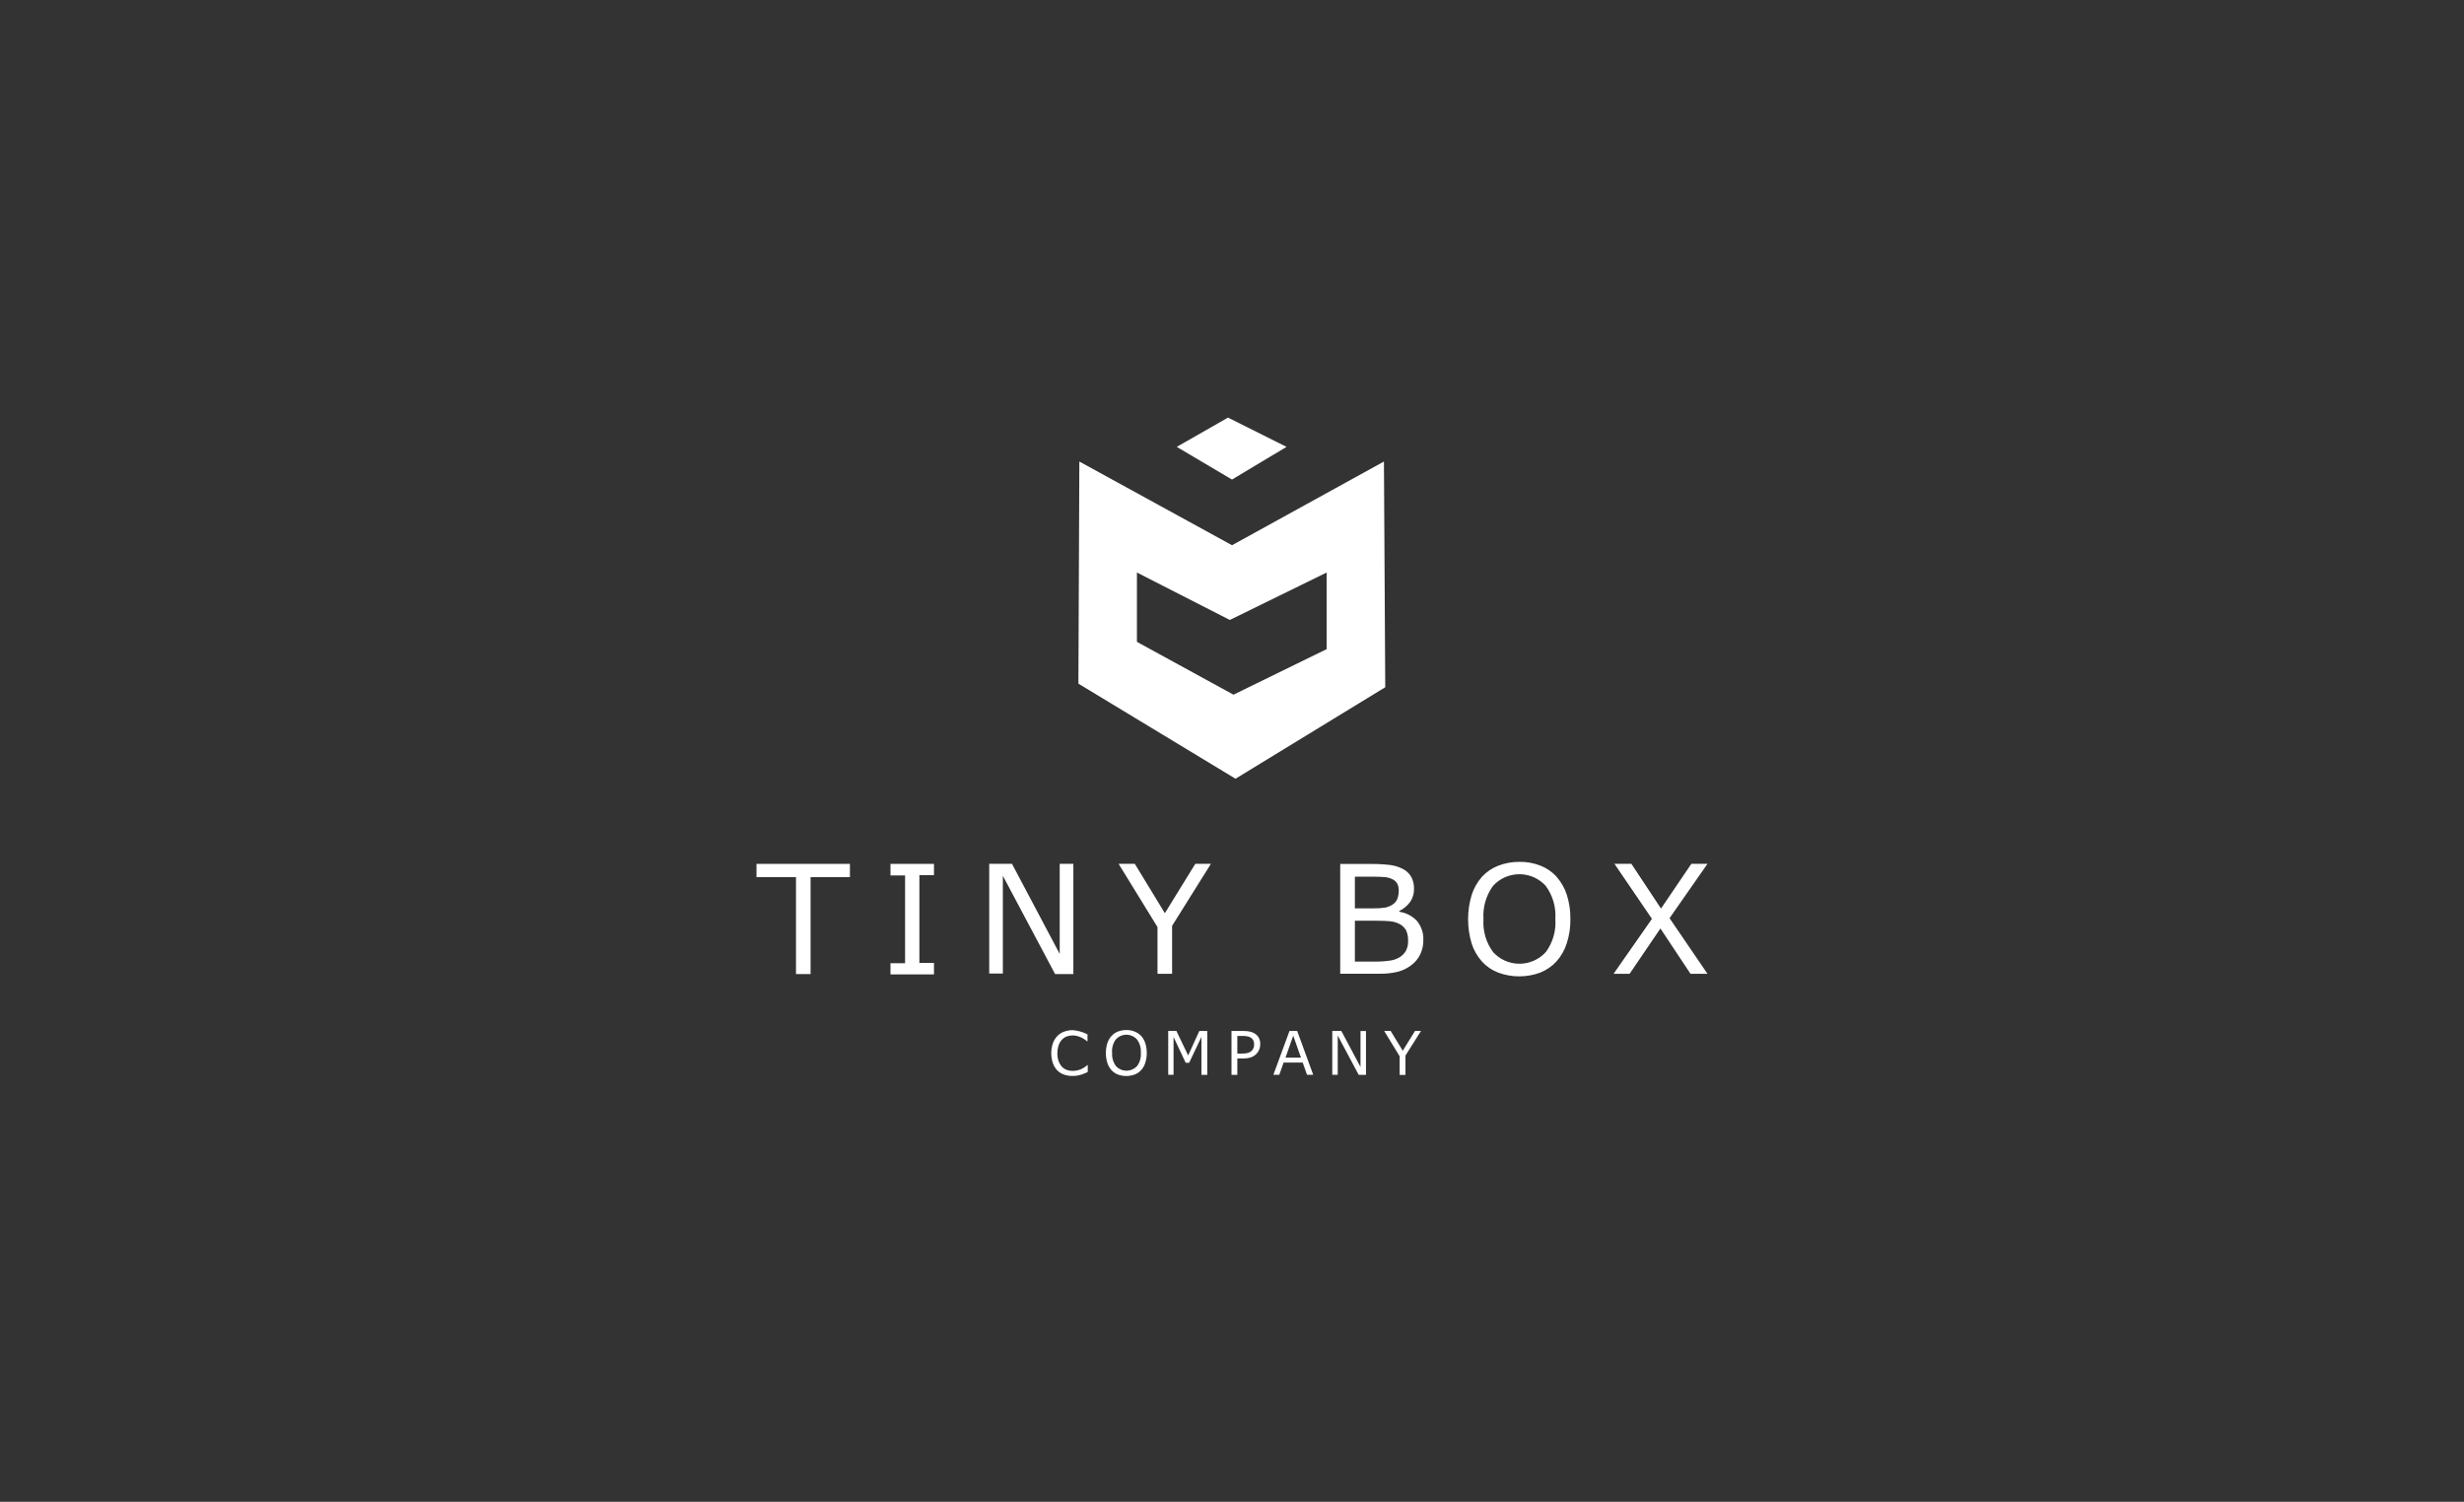 <?xml version="1.0" encoding="UTF-8"?><svg id="Layer_2" xmlns="http://www.w3.org/2000/svg" viewBox="0 0 337.66 205.81"><rect x="0" y="0" width="337.66" height="205.81" fill="#333333" stroke="none"/><defs><style>.cls-1{fill:none;}.cls-1,.cls-2{stroke-width:0px;}.cls-2{fill:#fff;fill-rule:evenodd;}</style></defs><g id="Layer_16"><rect class="cls-1" width="337.66" height="205.81"/><path class="cls-2" d="m147.09,133.49v-15.11h-1.87v12.35l-6.54-12.35h-3.12v15.04h1.87v-13.4l7.16,13.47h2.5Zm9.29,8.48c-.25-.26-.55-.47-.88-.6-.37-.15-.77-.22-1.16-.21-.39,0-.79.07-1.15.21-.34.13-.64.34-.88.61-.26.29-.45.63-.57,1-.26.87-.26,1.79,0,2.66.11.37.31.71.56,1,.24.27.55.48.88.61.75.28,1.58.28,2.33,0,.34-.13.64-.34.88-.61.26-.29.45-.63.56-1,.27-.87.27-1.8,0-2.67-.11-.37-.31-.71-.56-1Zm-.58,4.14c-.73.79-1.97.84-2.76.1-.04-.03-.07-.07-.1-.1-.39-.52-.58-1.16-.54-1.81-.06-.66.12-1.32.5-1.85.71-.8,1.94-.88,2.75-.16.06.05.11.1.16.16.39.52.57,1.17.53,1.81.05.66-.13,1.32-.53,1.85Zm78.19-27.73h-2.21l-4.16,6.13-4.06-6.13h-2.32l5.14,7.54-5.26,7.53h2.2l4.22-6.21,4.12,6.21h2.33l-5.2-7.62,5.2-7.45Zm-86.96,22.79c-.41,0-.82.07-1.21.21-.35.13-.67.33-.93.6-.27.29-.48.63-.61,1-.29.88-.29,1.83,0,2.71.13.38.34.72.61,1,.26.26.58.46.93.58.39.13.79.19,1.19.18.21,0,.43-.01.64-.05l.54-.13c.16-.05.32-.11.47-.18l.4-.18v-.94h-.06c-.28.25-.6.45-.95.59-.35.13-.71.2-1.08.2-.27,0-.55-.05-.8-.14-.25-.1-.48-.25-.66-.44-.19-.22-.34-.47-.44-.74-.12-.35-.18-.72-.17-1.09,0-.36.05-.73.16-1.07.09-.29.24-.55.44-.77.18-.2.4-.36.65-.46.26-.1.54-.15.82-.15.34,0,.68.07,1,.19.37.15.7.35,1,.61h.06v-.95c-.34-.18-.7-.31-1.07-.41-.3-.09-.62-.14-.93-.16Zm44.73-16.25v-.08c.58-.28,1.08-.69,1.46-1.21.38-.53.57-1.17.55-1.82.02-.57-.11-1.13-.37-1.63-.28-.49-.7-.88-1.2-1.12-.49-.25-1.03-.42-1.57-.5-.83-.11-1.66-.16-2.5-.16h-4.47v15.04h5.35c.87.02,1.75-.07,2.6-.28.68-.19,1.32-.51,1.87-.95.48-.38.88-.86,1.14-1.41.3-.63.45-1.31.43-2,.04-.94-.28-1.87-.88-2.6-.64-.68-1.49-1.12-2.42-1.25Zm-6.08-4.78h2.4c.67,0,1.23.02,1.68.06.4.03.8.15,1.15.34.25.14.46.35.59.6.13.29.19.61.18.92,0,.39-.06.78-.2,1.14-.14.32-.37.6-.67.78-.3.2-.65.33-1,.4-.5.07-1,.11-1.5.1h-2.64v-4.35Zm7.02,10.1c-.2.36-.49.67-.83.9-.42.27-.89.44-1.38.5-.72.1-1.44.15-2.17.14h-2.65v-5.6h3.16c.56,0,1.12.02,1.68.07.41.04.81.15,1.18.33.42.19.77.51,1,.91.2.45.29.95.27,1.44.02.45-.07.9-.26,1.3h-.01Zm-89.02-10.03h5.4v13.28h2v-13.28h5.39v-1.82h-12.8v1.82Zm18.35-.24h2v12.03h-2v1.53h5.96v-1.57h-2v-12.03h2v-1.54h-5.96v1.58Zm64.4,26.23l-2.62-4.92h-1.24v6.01h.75v-5.38l2.87,5.39h1v-6.01h-.75v4.91Zm-23.61-1.56l-1.61-3.36h-1.12v6.01h.73v-5.18l1.66,3.53h.48l1.68-3.53v5.19h.8v-6.01h-1.09l-1.53,3.35Zm29.4-.66l-1.65-2.7h-.89l2.12,3.47v2.56h.8v-2.65l2.13-3.38h-.82l-1.67,2.7Zm-15.51-2.7l-2.21,6.01h.81l.59-1.67h2.62l.59,1.67h.85l-2.2-6.01h-1.06Zm-.55,3.66l1.06-3.01,1.06,3.01h-2.13Zm-16.52-19.78l-4.13-6.78h-2.22l5.33,8.67v6.4h2v-6.57l5.32-8.5h-2.14l-4.18,6.78Zm53.68-5.01c-.61-.66-1.36-1.18-2.2-1.51-.93-.37-1.92-.55-2.92-.53-.99,0-1.97.17-2.89.53-.85.33-1.6.84-2.22,1.51-.64.73-1.13,1.58-1.42,2.51-.65,2.16-.65,4.47,0,6.64.29.91.77,1.74,1.4,2.46.61.67,1.37,1.19,2.22,1.52,1.87.7,3.93.7,5.8,0,.84-.34,1.6-.86,2.21-1.53.63-.71,1.11-1.55,1.4-2.46.35-1.08.52-2.21.5-3.34.02-1.13-.15-2.25-.49-3.33-.29-.91-.77-1.74-1.4-2.46h0Zm-1.51,10.35c-1.83,1.98-4.92,2.11-6.9.28-.1-.09-.19-.18-.28-.28-.98-1.3-1.45-2.92-1.34-4.54-.11-1.63.35-3.24,1.31-4.56,1.82-1.99,4.9-2.14,6.9-.32.11.1.22.21.32.32.96,1.31,1.43,2.91,1.32,4.53.12,1.64-.35,3.26-1.33,4.58h0Zm-39.83,11.16c-.21-.13-.43-.23-.67-.28-.3-.07-.61-.1-.92-.09h-1.63v6.01h.8v-2.24h.8c.36,0,.73-.05,1.07-.16.28-.1.53-.26.74-.47.17-.17.3-.37.39-.59.1-.24.14-.49.14-.74.01-.3-.05-.6-.19-.87-.13-.23-.31-.43-.53-.57Zm-.19,1.94c-.06.15-.15.29-.27.41-.14.13-.31.23-.49.28-.26.07-.53.1-.79.09h-.68v-2.41h.79c.21,0,.42.02.63.06.16.03.31.09.44.18.14.09.26.22.33.37.08.17.11.35.11.54,0,.16-.02.33-.07.48h0Zm18.04-49.41l-.18-30.94-20.82,11.47-20.92-11.47-.13,30.44,21.53,13.03,20.52-12.54Zm-34.03-6.24v-9.49l12.73,6.5,13.27-6.5v10.5l-12.77,6.24-13.23-7.24Zm20.5-26.71l-8.02-4.01-7.02,4.01,7.57,4.48,7.47-4.48Z"/></g></svg>